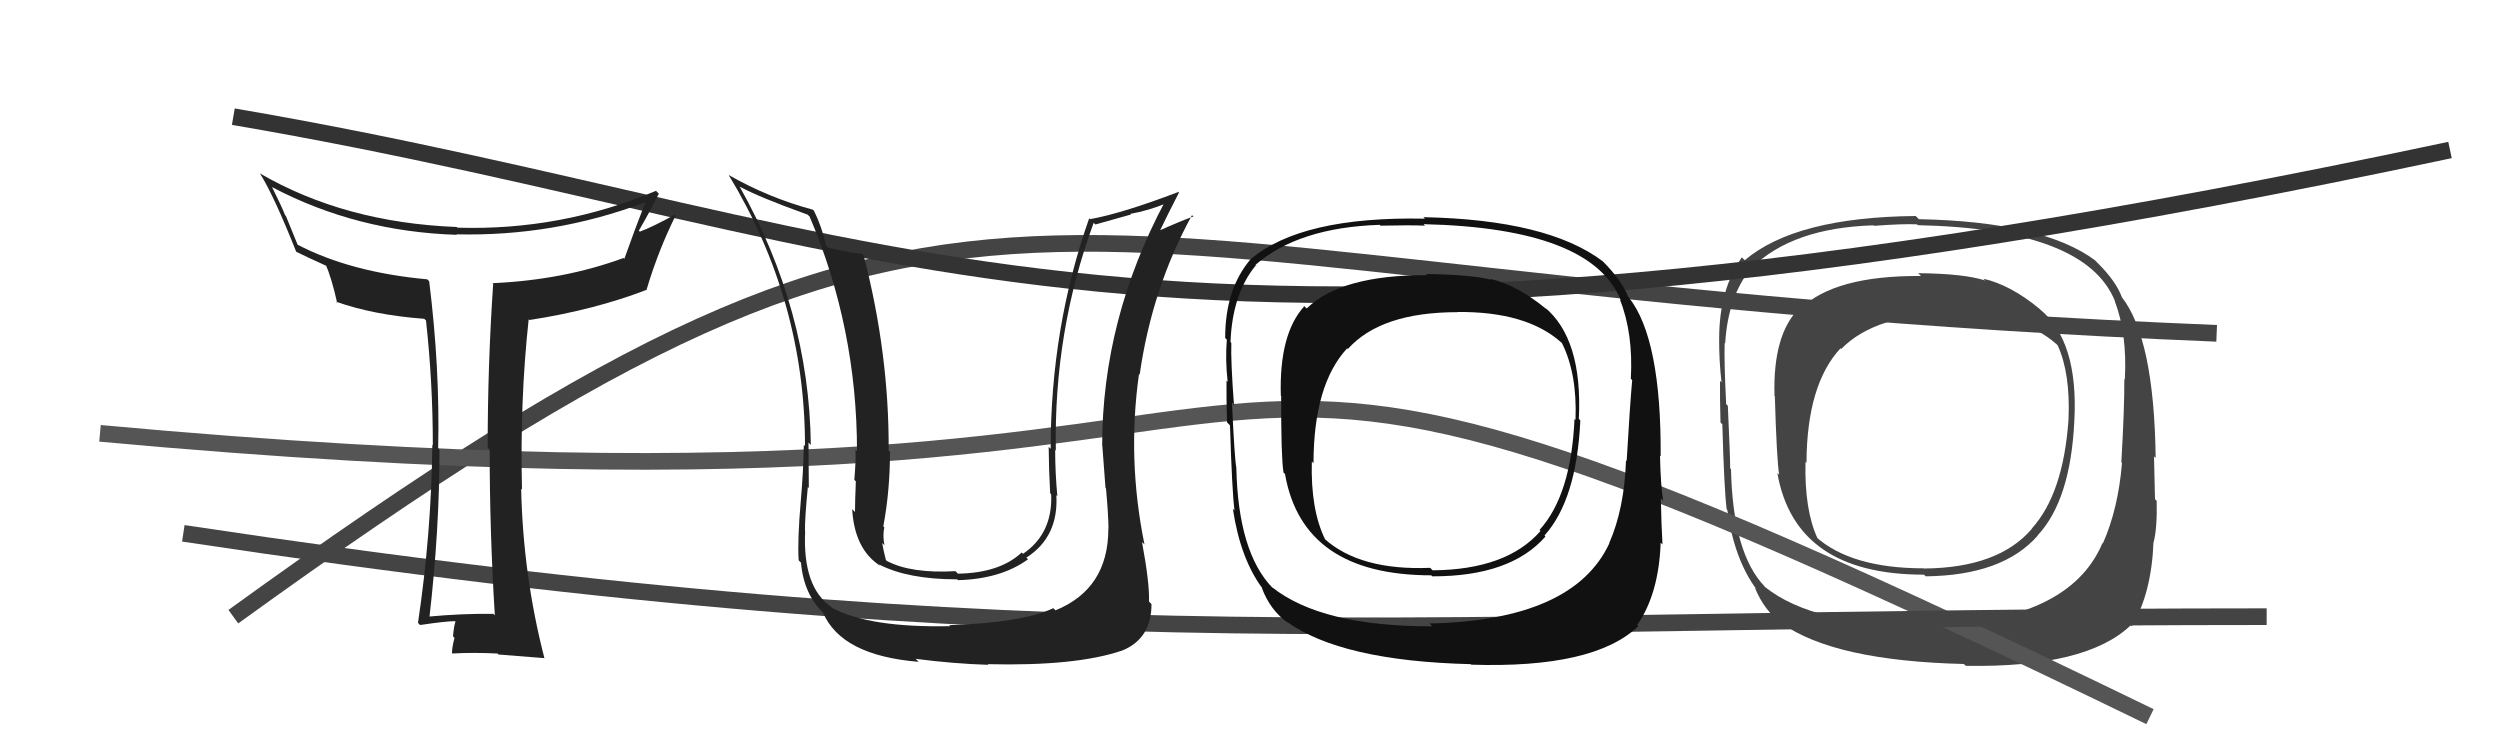 <svg xmlns="http://www.w3.org/2000/svg" width="150" height="44" viewBox="0,0,150,44"><path fill="#444" d="M122.42 18.58L122.42 18.58L122.36 18.52Q120.64 17.10 119.00 16.72L119.09 16.81L119.11 16.83Q117.87 16.42 115.09 16.39L115.20 16.50L115.26 16.56Q110.08 16.52 108.02 18.53L108.04 18.55L107.97 18.48Q106.36 20.06 106.47 23.76L106.42 23.71L106.49 23.77Q106.60 27.54 106.75 28.49L106.66 28.40L106.64 28.38Q107.71 34.48 115.44 34.48L115.51 34.55L115.54 34.58Q120.17 34.53 122.27 32.13L122.23 32.09L122.26 32.12Q124.23 30.02 124.46 25.26L124.45 25.25L124.46 25.26Q124.72 20.46 122.39 18.55ZM115.44 37.49L115.41 37.46L115.44 37.49Q108.87 37.58 105.90 35.22L105.84 35.16L105.89 35.20Q103.97 33.21 103.86 28.15L103.76 28.05L103.81 28.11Q103.82 27.62 103.67 24.34L103.63 24.31L103.57 24.24Q103.44 21.64 103.48 20.58L103.36 20.45L103.51 20.61Q103.68 17.77 105.09 16.06L104.96 15.92L105.11 16.07Q107.54 13.67 112.41 13.52L112.41 13.52L112.45 13.55Q114.14 13.42 115.02 13.46L115.11 13.55L115.07 13.51Q125.15 13.73 126.90 18.07L126.81 17.98L126.88 18.05Q127.64 20.03 127.49 22.77L127.49 22.77L127.46 22.75Q127.47 24.47 127.28 27.74L127.28 27.74L127.32 27.78Q127.09 30.55 126.17 32.61L126.21 32.64L126.15 32.58Q124.14 37.36 115.50 37.55ZM127.80 37.47L127.78 37.45L127.91 37.58Q129.09 35.61 129.21 32.52L129.25 32.57L129.22 32.53Q129.44 31.65 129.40 30.05L129.34 29.99L129.30 29.95Q129.28 29.21 129.24 27.38L129.22 27.36L129.34 27.48Q129.25 20.31 127.31 17.83L127.22 17.75L127.32 17.85Q126.97 16.88 125.86 15.78L125.73 15.65L125.72 15.63Q122.59 13.30 115.13 13.15L115.12 13.14L114.94 12.96Q107.73 13.03 104.69 15.61L104.60 15.53L104.51 15.44Q103.15 17.39 103.15 20.32L103.16 20.33L103.15 20.32Q103.14 21.61 103.29 22.94L103.35 23.00L103.20 22.85Q103.19 23.91 103.23 25.35L103.31 25.43L103.34 25.46Q103.45 29.38 103.60 30.56L103.58 30.53L103.64 30.60Q104.06 33.57 105.39 35.36L105.32 35.29L105.29 35.26Q105.87 36.67 106.94 37.43L106.84 37.34L106.92 37.41Q110.07 39.65 117.83 39.84L117.84 39.85L117.95 39.95Q125.18 40.07 127.84 37.52ZM124.03 25.10L124.13 25.20L124.11 25.18Q123.80 29.63 121.90 31.72L122.03 31.86L121.91 31.73Q119.91 34.07 115.46 34.11L115.51 34.17L115.44 34.10Q111.07 34.10 108.94 32.20L109.00 32.26L109.06 32.32Q108.26 30.61 108.33 27.71L108.39 27.77L108.39 27.77Q108.41 23.07 110.43 20.90L110.42 20.89L110.47 20.94Q112.54 18.82 117.15 18.82L117.08 18.76L117.12 18.80Q121.30 18.79 123.39 20.65L123.44 20.70L123.46 20.72Q124.23 22.40 124.11 25.18Z"/><path d="M14 37 C61 3,59 17,133 20" stroke="#444" fill="none"/><path d="M6 26 C93 34,59 9,129 43" stroke="#555" fill="none"/><path d="M11 32 C64 40,84 37,136 37" stroke="#444" fill="none"/><path d="M14 7 C55 14,67 26,147 9" stroke="#333" fill="none"/><path fill="#111" d="M92.77 18.52L92.76 18.52L92.80 18.56Q91.05 17.11 89.41 16.73L89.52 16.84L89.48 16.79Q88.33 16.48 85.55 16.44L85.51 16.41L85.62 16.51Q80.46 16.49 78.40 18.51L78.36 18.47L78.26 18.37Q76.74 20.04 76.85 23.74L76.91 23.80L76.87 23.76Q76.86 27.40 77.01 28.35L77.08 28.42L77.10 28.44Q78.16 34.52 85.89 34.52L85.84 34.48L85.94 34.58Q90.63 34.59 92.73 32.19L92.73 32.20L92.67 32.13Q94.60 29.98 94.82 25.23L94.74 25.14L94.73 25.14Q94.97 20.31 92.65 18.41ZM85.95 37.59L85.85 37.50L85.93 37.58Q79.29 37.59 76.32 35.23L76.38 35.29L76.34 35.26Q74.29 33.13 74.18 28.07L74.10 27.99L74.18 28.07Q74.07 27.47 73.92 24.20L73.91 24.18L74.04 24.32Q73.84 21.64 73.88 20.58L73.88 20.57L73.83 20.53Q73.94 17.63 75.35 15.92L75.50 16.06L75.33 15.89Q77.91 13.65 82.79 13.49L82.84 13.55L82.83 13.54Q84.62 13.50 85.50 13.54L85.55 13.59L85.41 13.45Q95.50 13.68 97.25 18.02L97.28 18.05L97.19 17.96Q98.00 19.99 97.85 22.73L97.95 22.83L97.93 22.82Q97.79 24.38 97.60 27.66L97.55 27.61L97.56 27.62Q97.46 30.53 96.55 32.59L96.61 32.65L96.56 32.60Q94.41 37.22 85.77 37.41ZM98.29 37.57L98.17 37.44L98.23 37.50Q99.53 35.64 99.64 32.56L99.67 32.59L99.75 32.67Q99.68 31.50 99.65 29.90L99.77 30.02L99.79 30.04Q99.64 29.16 99.60 27.34L99.68 27.41L99.64 27.37Q99.68 20.33 97.74 17.86L97.60 17.72L97.70 17.82Q97.29 16.81 96.19 15.70L96.21 15.73L96.17 15.68Q92.86 13.18 85.40 13.03L85.48 13.10L85.49 13.12Q78.08 12.97 75.03 15.56L74.99 15.52L75.03 15.56Q73.51 17.35 73.51 20.28L73.48 20.25L73.61 20.38Q73.51 21.58 73.66 22.91L73.69 22.94L73.59 22.84Q73.58 23.89 73.62 25.34L73.77 25.49L73.80 25.53Q73.92 29.45 74.07 30.63L74.03 30.59L73.97 30.52Q74.42 33.52 75.75 35.31L75.75 35.31L75.71 35.27Q76.20 36.60 77.26 37.36L77.35 37.44L77.19 37.29Q80.47 39.66 88.24 39.85L88.30 39.90L88.27 39.88Q95.64 40.12 98.30 37.57ZM94.51 25.18L94.48 25.14L94.47 25.14Q94.27 29.70 92.37 31.80L92.35 31.77L92.43 31.86Q90.41 34.18 85.96 34.22L85.94 34.20L85.81 34.07Q81.60 34.24 79.47 32.33L79.34 32.20L79.51 32.37Q78.63 30.58 78.71 27.69L78.64 27.62L78.81 27.79Q78.82 23.07 80.83 20.90L80.85 20.92L80.87 20.94Q82.85 18.73 87.45 18.73L87.56 18.83L87.44 18.72Q91.59 18.68 93.68 20.55L93.74 20.61L93.71 20.57Q94.64 22.42 94.53 25.20Z"/><path fill="#222" d="M29.69 36.92L29.65 36.88L29.60 36.83Q27.68 36.81 25.66 37.00L25.63 36.96L25.76 37.10Q26.37 31.81 26.37 26.98L26.39 26.99L26.29 26.89Q26.40 22.09 25.75 16.87L25.61 16.74L25.64 16.76Q21.03 16.34 17.83 14.67L17.86 14.69L17.15 12.95L17.11 12.92Q16.92 12.42 16.31 11.20L16.38 11.27L16.35 11.24Q21.41 13.90 27.42 14.09L27.42 14.09L27.38 14.06Q33.24 14.20 38.68 12.15L38.66 12.12L38.71 12.17Q38.11 13.70 37.46 15.53L37.42 15.49L37.41 15.48Q33.82 16.80 29.56 16.99L29.45 16.88L29.59 17.03Q29.26 21.90 29.26 26.85L29.26 26.86L29.38 26.98Q29.38 31.93 29.69 36.92ZM39.45 11.54L39.38 11.47L39.36 11.45Q33.65 13.85 27.45 13.66L27.43 13.65L27.41 13.62Q20.67 13.36 15.57 10.39L15.69 10.51L15.62 10.44Q16.47 11.82 17.77 15.10L17.71 15.04L17.78 15.11Q18.45 15.44 19.71 16.01L19.54 15.84L19.52 15.82Q19.89 16.65 20.23 18.17L20.18 18.12L20.16 18.10Q22.41 18.90 25.46 19.13L25.56 19.23L25.56 19.23Q25.97 22.96 25.97 26.72L25.89 26.65L25.94 26.70Q25.88 32.01 25.08 37.37L25.16 37.46L25.21 37.50Q26.76 37.27 27.30 37.27L27.36 37.33L27.33 37.30Q27.24 37.51 27.18 38.18L27.19 38.19L27.27 38.27Q27.12 38.84 27.12 39.18L27.14 39.20L27.15 39.21Q28.33 39.14 29.85 39.21L29.91 39.27L29.91 39.27Q30.86 39.34 32.68 39.49L32.61 39.42L32.66 39.47Q31.38 34.50 31.27 29.32L31.31 29.36L31.32 29.38Q31.19 24.07 31.72 19.16L31.79 19.22L31.77 19.20Q35.66 18.60 38.82 17.38L38.73 17.30L38.80 17.36Q39.51 14.99 40.54 12.93L40.57 12.96L40.49 12.88Q39.19 13.60 38.39 13.90L38.32 13.83L38.33 13.84Q38.96 12.76 39.53 11.62Z"/><path fill="#222" d="M66.42 31.68L66.37 31.63L66.50 31.75Q66.49 35.33 63.33 36.62L63.32 36.61L63.20 36.49Q61.37 37.36 56.95 37.51L56.87 37.43L57.01 37.57Q52.20 37.67 49.96 36.49L49.96 36.50L49.87 36.41Q48.15 35.22 48.31 31.87L48.27 31.84L48.30 31.87Q48.28 31.20 48.47 29.22L48.57 29.32L48.53 29.28Q48.51 27.54 48.51 26.55L48.62 26.67L48.65 26.70Q48.55 18.61 44.37 11.18L44.49 11.31L44.37 11.19Q45.49 11.81 48.46 12.88L48.61 13.03L48.58 13.00Q51.42 19.68 51.42 27.07L51.45 27.10L51.33 26.98Q51.36 27.61 51.26 28.79L51.24 28.77L51.35 28.88Q51.30 30.11 51.30 30.72L51.29 30.71L51.13 30.55Q51.27 32.97 52.83 33.96L52.70 33.83L52.73 33.86Q54.46 34.76 57.43 34.76L57.33 34.66L57.48 34.81Q60.05 34.74 61.68 33.56L61.57 33.45L61.58 33.46Q63.53 32.21 63.38 29.70L63.29 29.61L63.44 29.77Q63.31 28.34 63.31 27.01L63.22 26.91L63.35 27.04Q63.22 19.88 65.62 13.37L65.72 13.47L67.86 12.87L67.83 12.83Q68.90 12.64 70.00 12.19L69.83 12.02L69.90 12.09Q66.13 19.17 66.13 26.74L66.19 26.80L66.14 26.75Q66.20 27.64 66.33 29.28L66.38 29.33L66.36 29.31Q66.51 30.97 66.51 31.77ZM68.67 32.67L68.51 32.51L68.67 32.67Q67.62 27.54 68.34 22.44L68.45 22.55L68.38 22.48Q69.12 17.29 71.52 12.91L71.66 13.04L71.60 12.99Q70.93 13.22 69.48 13.87L69.57 13.97L69.55 13.94Q69.94 13.11 70.74 11.55L70.61 11.42L70.70 11.52Q67.31 12.81 65.40 13.15L65.29 13.04L65.35 13.10Q63.04 19.65 63.04 26.93L62.93 26.82L62.92 26.81Q62.93 28.19 63.01 29.60L63.05 29.64L63.07 29.66Q63.17 32.01 61.38 33.23L61.40 33.24L61.30 33.15Q59.99 34.38 57.47 34.42L57.36 34.30L57.33 34.27Q54.66 34.42 53.22 33.66L53.21 33.66L53.15 33.59Q53.01 33.04 52.93 32.58L53.09 32.73L53.07 32.72Q52.95 32.14 53.06 31.64L53.14 31.72L53.00 31.58Q53.40 29.43 53.40 27.11L53.38 27.09L53.32 27.03Q53.35 21.23 51.82 15.33L51.87 15.38L51.73 15.23Q51.08 15.19 49.67 14.85L49.70 14.88L49.57 14.75Q49.30 13.57 48.84 12.65L48.80 12.61L48.77 12.58Q46.12 11.87 43.72 10.50L43.69 10.46L43.71 10.48Q48.30 18.05 48.30 26.77L48.28 26.74L48.23 26.69Q48.20 28.30 48.05 30.02L48.14 30.11L48.05 30.02Q47.84 32.44 47.92 33.62L48.02 33.72L48.06 33.76Q48.23 35.72 49.49 36.86L49.30 36.68L49.38 36.75Q50.47 39.33 55.12 39.71L55.09 39.68L54.94 39.53Q57.16 39.82 59.30 39.89L59.22 39.82L59.25 39.85Q64.56 39.98 67.34 39.03L67.38 39.07L67.34 39.03Q69.09 38.31 69.09 36.25L68.93 36.08L68.94 36.10Q68.98 34.99 68.52 32.52Z"/></svg>